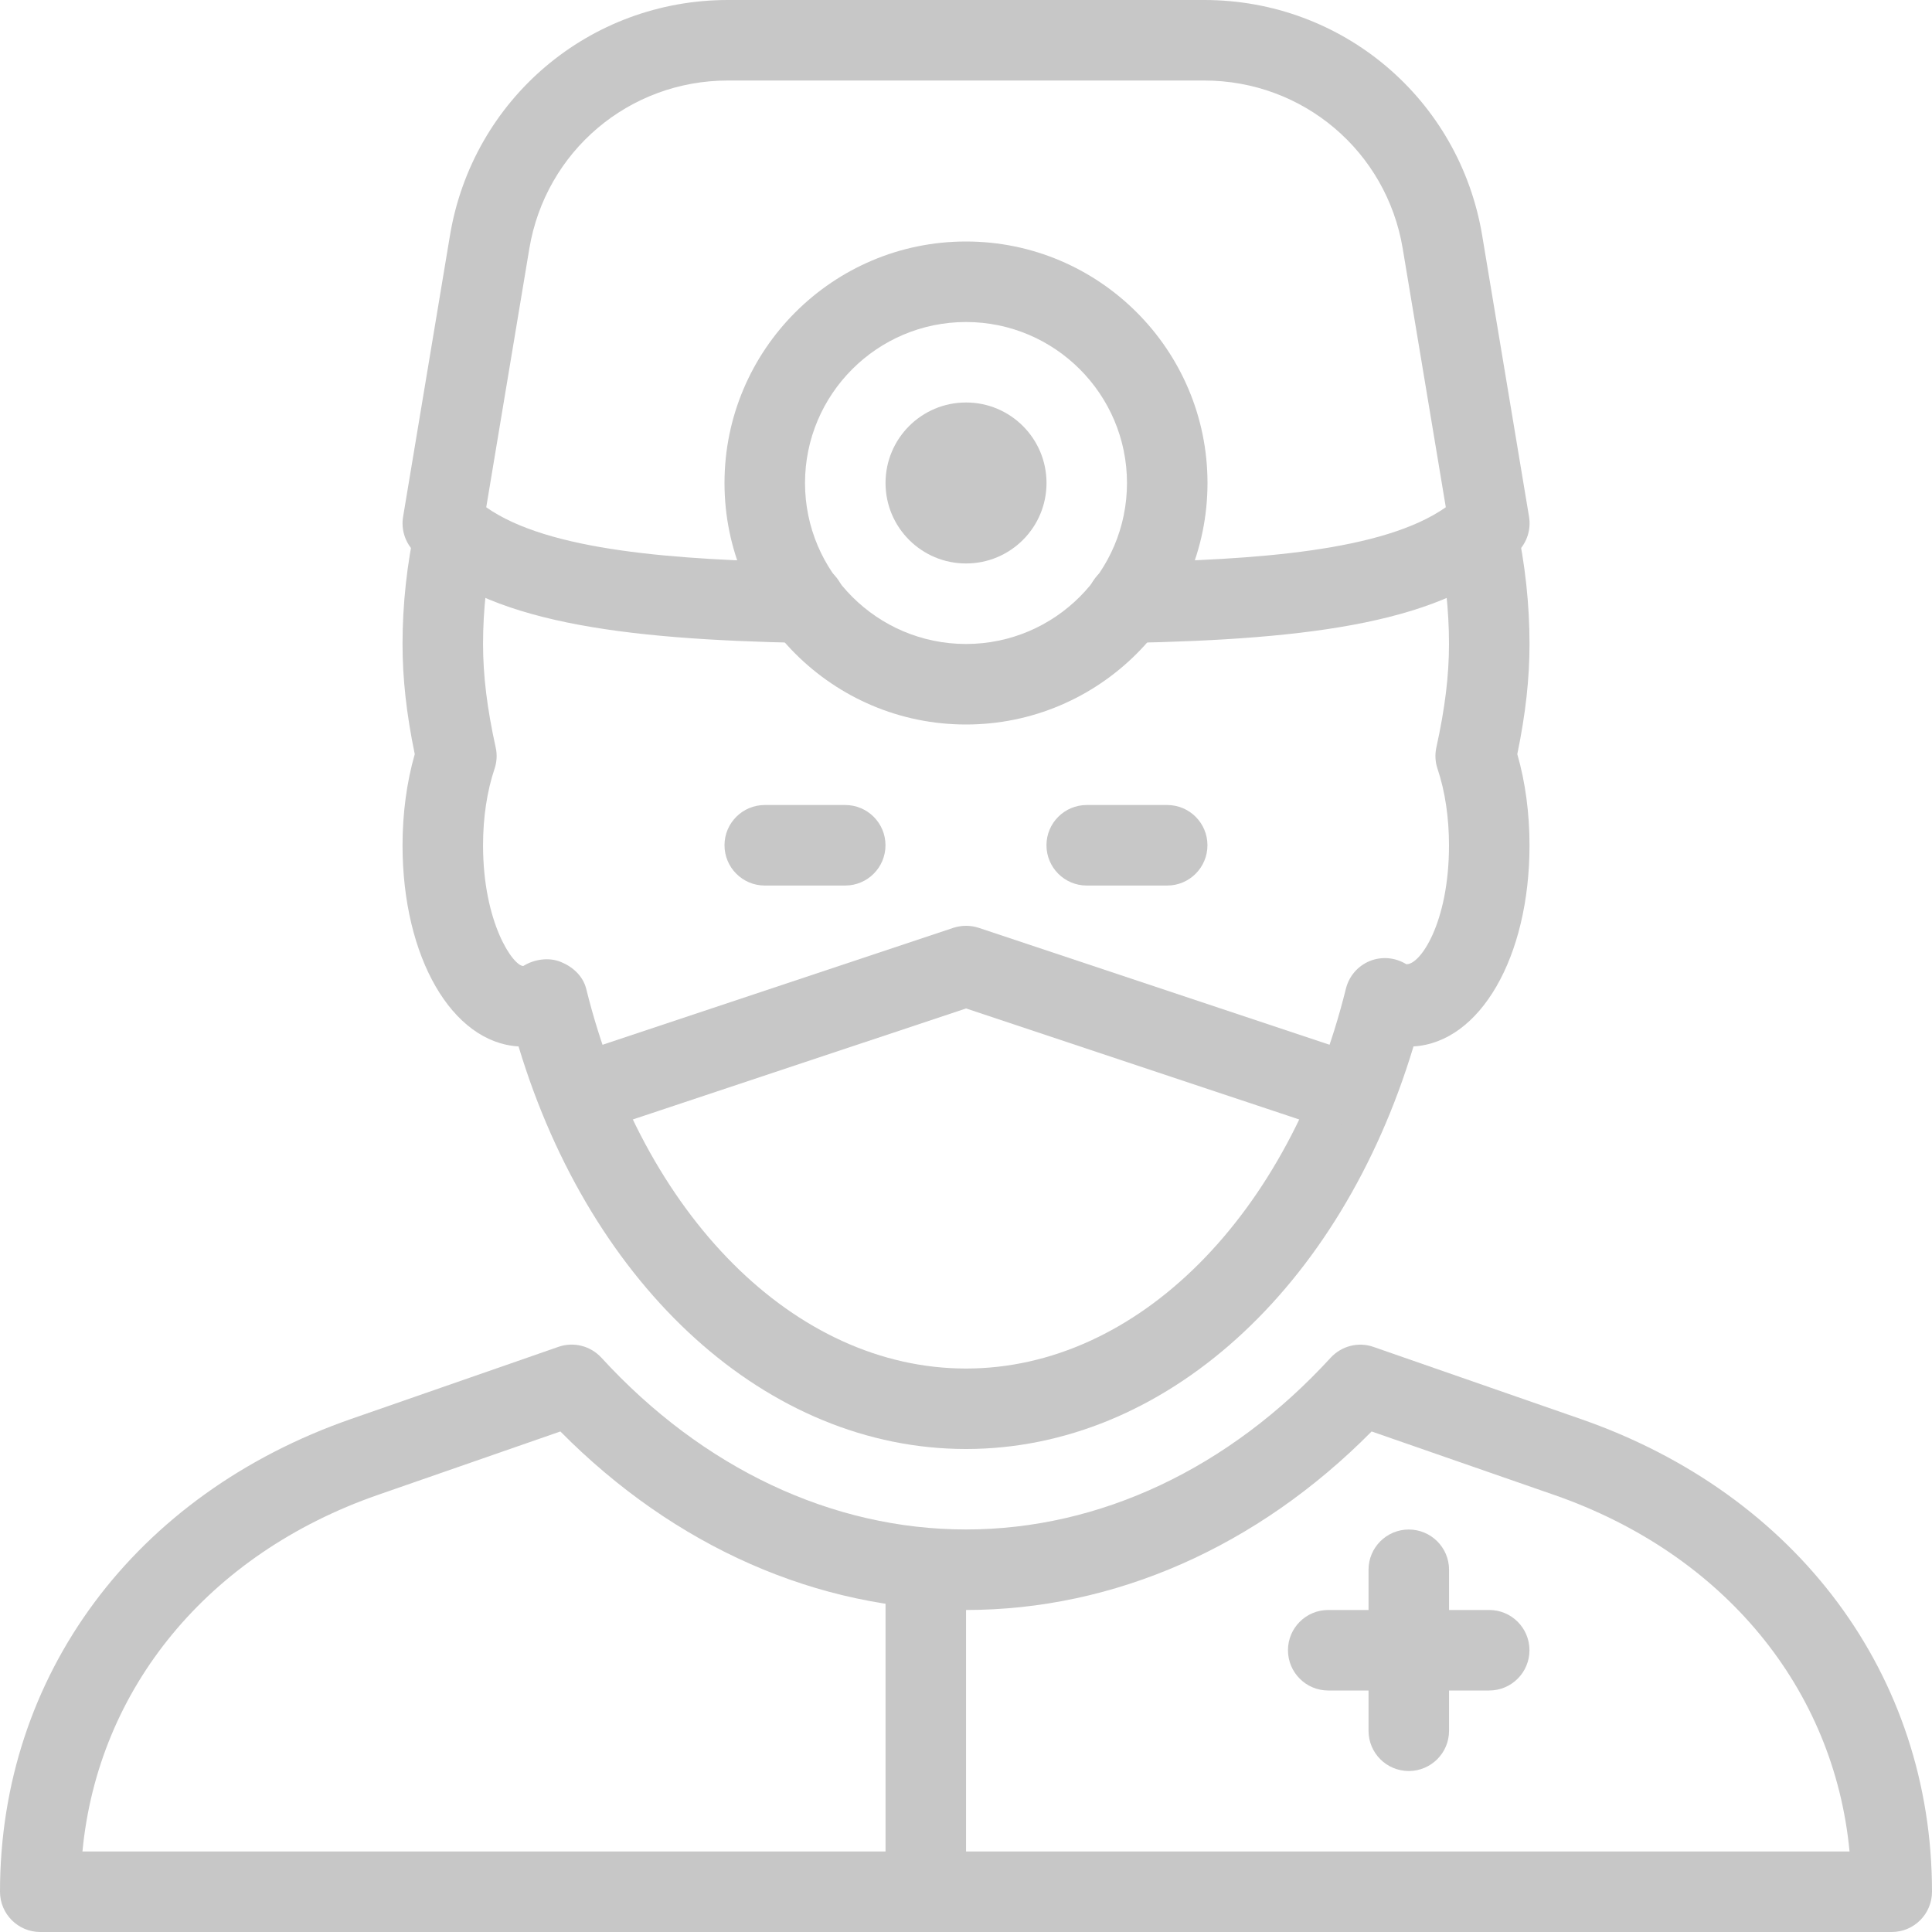 <?xml version="1.0" encoding="UTF-8"?> <svg xmlns="http://www.w3.org/2000/svg" width="40" height="40" viewBox="0 0 40 40" fill="none"> <g clip-path="url(#clip0_159_6837)"> <path d="M32.725 29.378L28.438 27.887C28.125 27.776 27.777 27.865 27.55 28.11C25.448 30.403 22.767 31.666 20 31.666C17.233 31.666 14.552 30.403 12.45 28.108C12.223 27.863 11.875 27.776 11.562 27.885L7.275 29.376C2.787 30.936 0 34.688 0 39.166C0 39.626 0.373 40 0.833 40H39.167C39.627 40 40 39.626 40 39.166C40 34.688 37.213 30.938 32.725 29.378ZM1.707 38.333C2.028 34.956 4.31 32.173 7.822 30.951L11.602 29.637C13.965 32.025 16.928 33.333 20 33.333C23.072 33.333 26.035 32.025 28.398 29.637L32.178 30.951C35.69 32.173 37.972 34.956 38.293 38.333H1.707Z" fill="#C7C7C7"></path> <path d="M17.5 16.667H15.833C15.373 16.667 15 17.04 15 17.5C15 17.96 15.373 18.334 15.833 18.334H17.5C17.96 18.334 18.333 17.96 18.333 17.5C18.333 17.04 17.96 16.667 17.5 16.667Z" fill="#C7C7C7"></path> <path d="M24.166 16.667H22.499C22.039 16.667 21.666 17.04 21.666 17.5C21.666 17.96 22.039 18.334 22.499 18.334H24.166C24.626 18.334 24.999 17.96 24.999 17.5C24.999 17.04 24.626 16.667 24.166 16.667Z" fill="#C7C7C7"></path> <path d="M31.667 13.334C31.667 12.514 31.577 11.68 31.399 10.857C31.3 10.407 30.855 10.117 30.407 10.219C29.957 10.317 29.671 10.76 29.769 11.21C29.922 11.917 30 12.632 30 13.334C30 13.984 29.917 14.664 29.739 15.472C29.706 15.62 29.714 15.774 29.762 15.915C29.919 16.382 30 16.93 30 17.5C30 19.112 29.397 19.987 29.114 19.962C28.887 19.822 28.607 19.797 28.36 19.897C28.114 19.997 27.93 20.21 27.866 20.468C26.699 25.174 23.539 28.334 20 28.334C16.462 28.334 13.302 25.174 12.136 20.469C12.07 20.21 11.861 20.017 11.614 19.917C11.366 19.814 11.06 19.859 10.834 20C10.626 20 10.001 19.114 10.001 17.5C10.001 16.93 10.082 16.382 10.239 15.917C10.287 15.774 10.296 15.62 10.262 15.473C10.084 14.664 10.001 13.983 10.001 13.334C10.001 12.632 10.079 11.917 10.234 11.21C10.331 10.76 10.046 10.317 9.596 10.219C9.149 10.118 8.702 10.407 8.604 10.857C8.424 11.68 8.334 12.514 8.334 13.334C8.334 14.047 8.414 14.775 8.587 15.614C8.421 16.192 8.334 16.84 8.334 17.5C8.334 19.822 9.361 21.585 10.736 21.665C12.249 26.684 15.896 30 20 30C24.105 30 27.752 26.684 29.265 21.665C30.64 21.585 31.667 19.822 31.667 17.5C31.667 16.84 31.581 16.192 31.414 15.614C31.587 14.775 31.667 14.047 31.667 13.334Z" fill="#C7C7C7"></path> <path d="M27.764 21.71L20.264 19.21C20.094 19.154 19.909 19.154 19.737 19.21L12.237 21.71C11.801 21.855 11.566 22.327 11.711 22.764C11.856 23.2 12.324 23.439 12.764 23.29L20.001 20.879L27.237 23.29C27.326 23.32 27.414 23.334 27.501 23.334C27.849 23.334 28.174 23.114 28.291 22.764C28.436 22.327 28.201 21.855 27.764 21.71Z" fill="#C7C7C7"></path> <path d="M19.167 31.667C18.707 31.667 18.334 32.04 18.334 32.5V39.167C18.334 39.627 18.707 40 19.167 40C19.627 40 20.001 39.627 20.001 39.167V32.5C20.001 32.04 19.627 31.667 19.167 31.667Z" fill="#C7C7C7"></path> <path d="M29.167 31.667C28.707 31.667 28.334 32.04 28.334 32.5V35.834C28.334 36.294 28.707 36.667 29.167 36.667C29.627 36.667 30.001 36.294 30.001 35.834V32.5C30.001 32.04 29.627 31.667 29.167 31.667Z" fill="#C7C7C7"></path> <path d="M30.833 33.333H27.499C27.039 33.333 26.666 33.706 26.666 34.166C26.666 34.626 27.039 35 27.499 35H30.833C31.293 35 31.666 34.626 31.666 34.166C31.666 33.706 31.293 33.333 30.833 33.333Z" fill="#C7C7C7"></path> <path d="M31.657 10.697L30.687 4.875C30.216 2.05 27.796 0 24.932 0H15.071C12.206 0 9.787 2.05 9.316 4.875L8.346 10.697C8.301 10.962 8.387 11.232 8.577 11.423C10.042 12.887 12.864 13.237 16.651 13.312C17.179 13.33 17.491 12.955 17.501 12.495C17.511 12.035 17.144 11.653 16.684 11.645C13.994 11.592 11.357 11.41 10.067 10.503L10.959 5.148C11.296 3.13 13.024 1.667 15.071 1.667H24.931C26.977 1.667 28.706 3.13 29.042 5.147L29.934 10.502C28.644 11.41 26.007 11.592 23.317 11.643C22.857 11.653 22.492 12.033 22.501 12.493C22.509 12.948 22.881 13.31 23.334 13.31C23.339 13.31 23.344 13.31 23.351 13.312C27.137 13.237 29.961 12.887 31.424 11.423C31.616 11.232 31.701 10.962 31.657 10.697Z" fill="#C7C7C7"></path> <path d="M20 5C17.243 5 15 7.243 15 10C15 12.757 17.243 15 20 15C22.757 15 25 12.757 25 10C25 7.243 22.757 5 20 5ZM20 13.333C18.162 13.333 16.667 11.838 16.667 10C16.667 8.162 18.162 6.667 20 6.667C21.838 6.667 23.333 8.162 23.333 10C23.333 11.838 21.838 13.333 20 13.333Z" fill="#C7C7C7"></path> <path d="M20.001 11.666C20.921 11.666 21.667 10.92 21.667 10C21.667 9.079 20.921 8.333 20.001 8.333C19.08 8.333 18.334 9.079 18.334 10C18.334 10.92 19.08 11.666 20.001 11.666Z" fill="#C7C7C7"></path> </g> <defs> <clipPath id="clip0_159_6837"> <rect width="40" height="40" fill="white"></rect> </clipPath> </defs> </svg> 